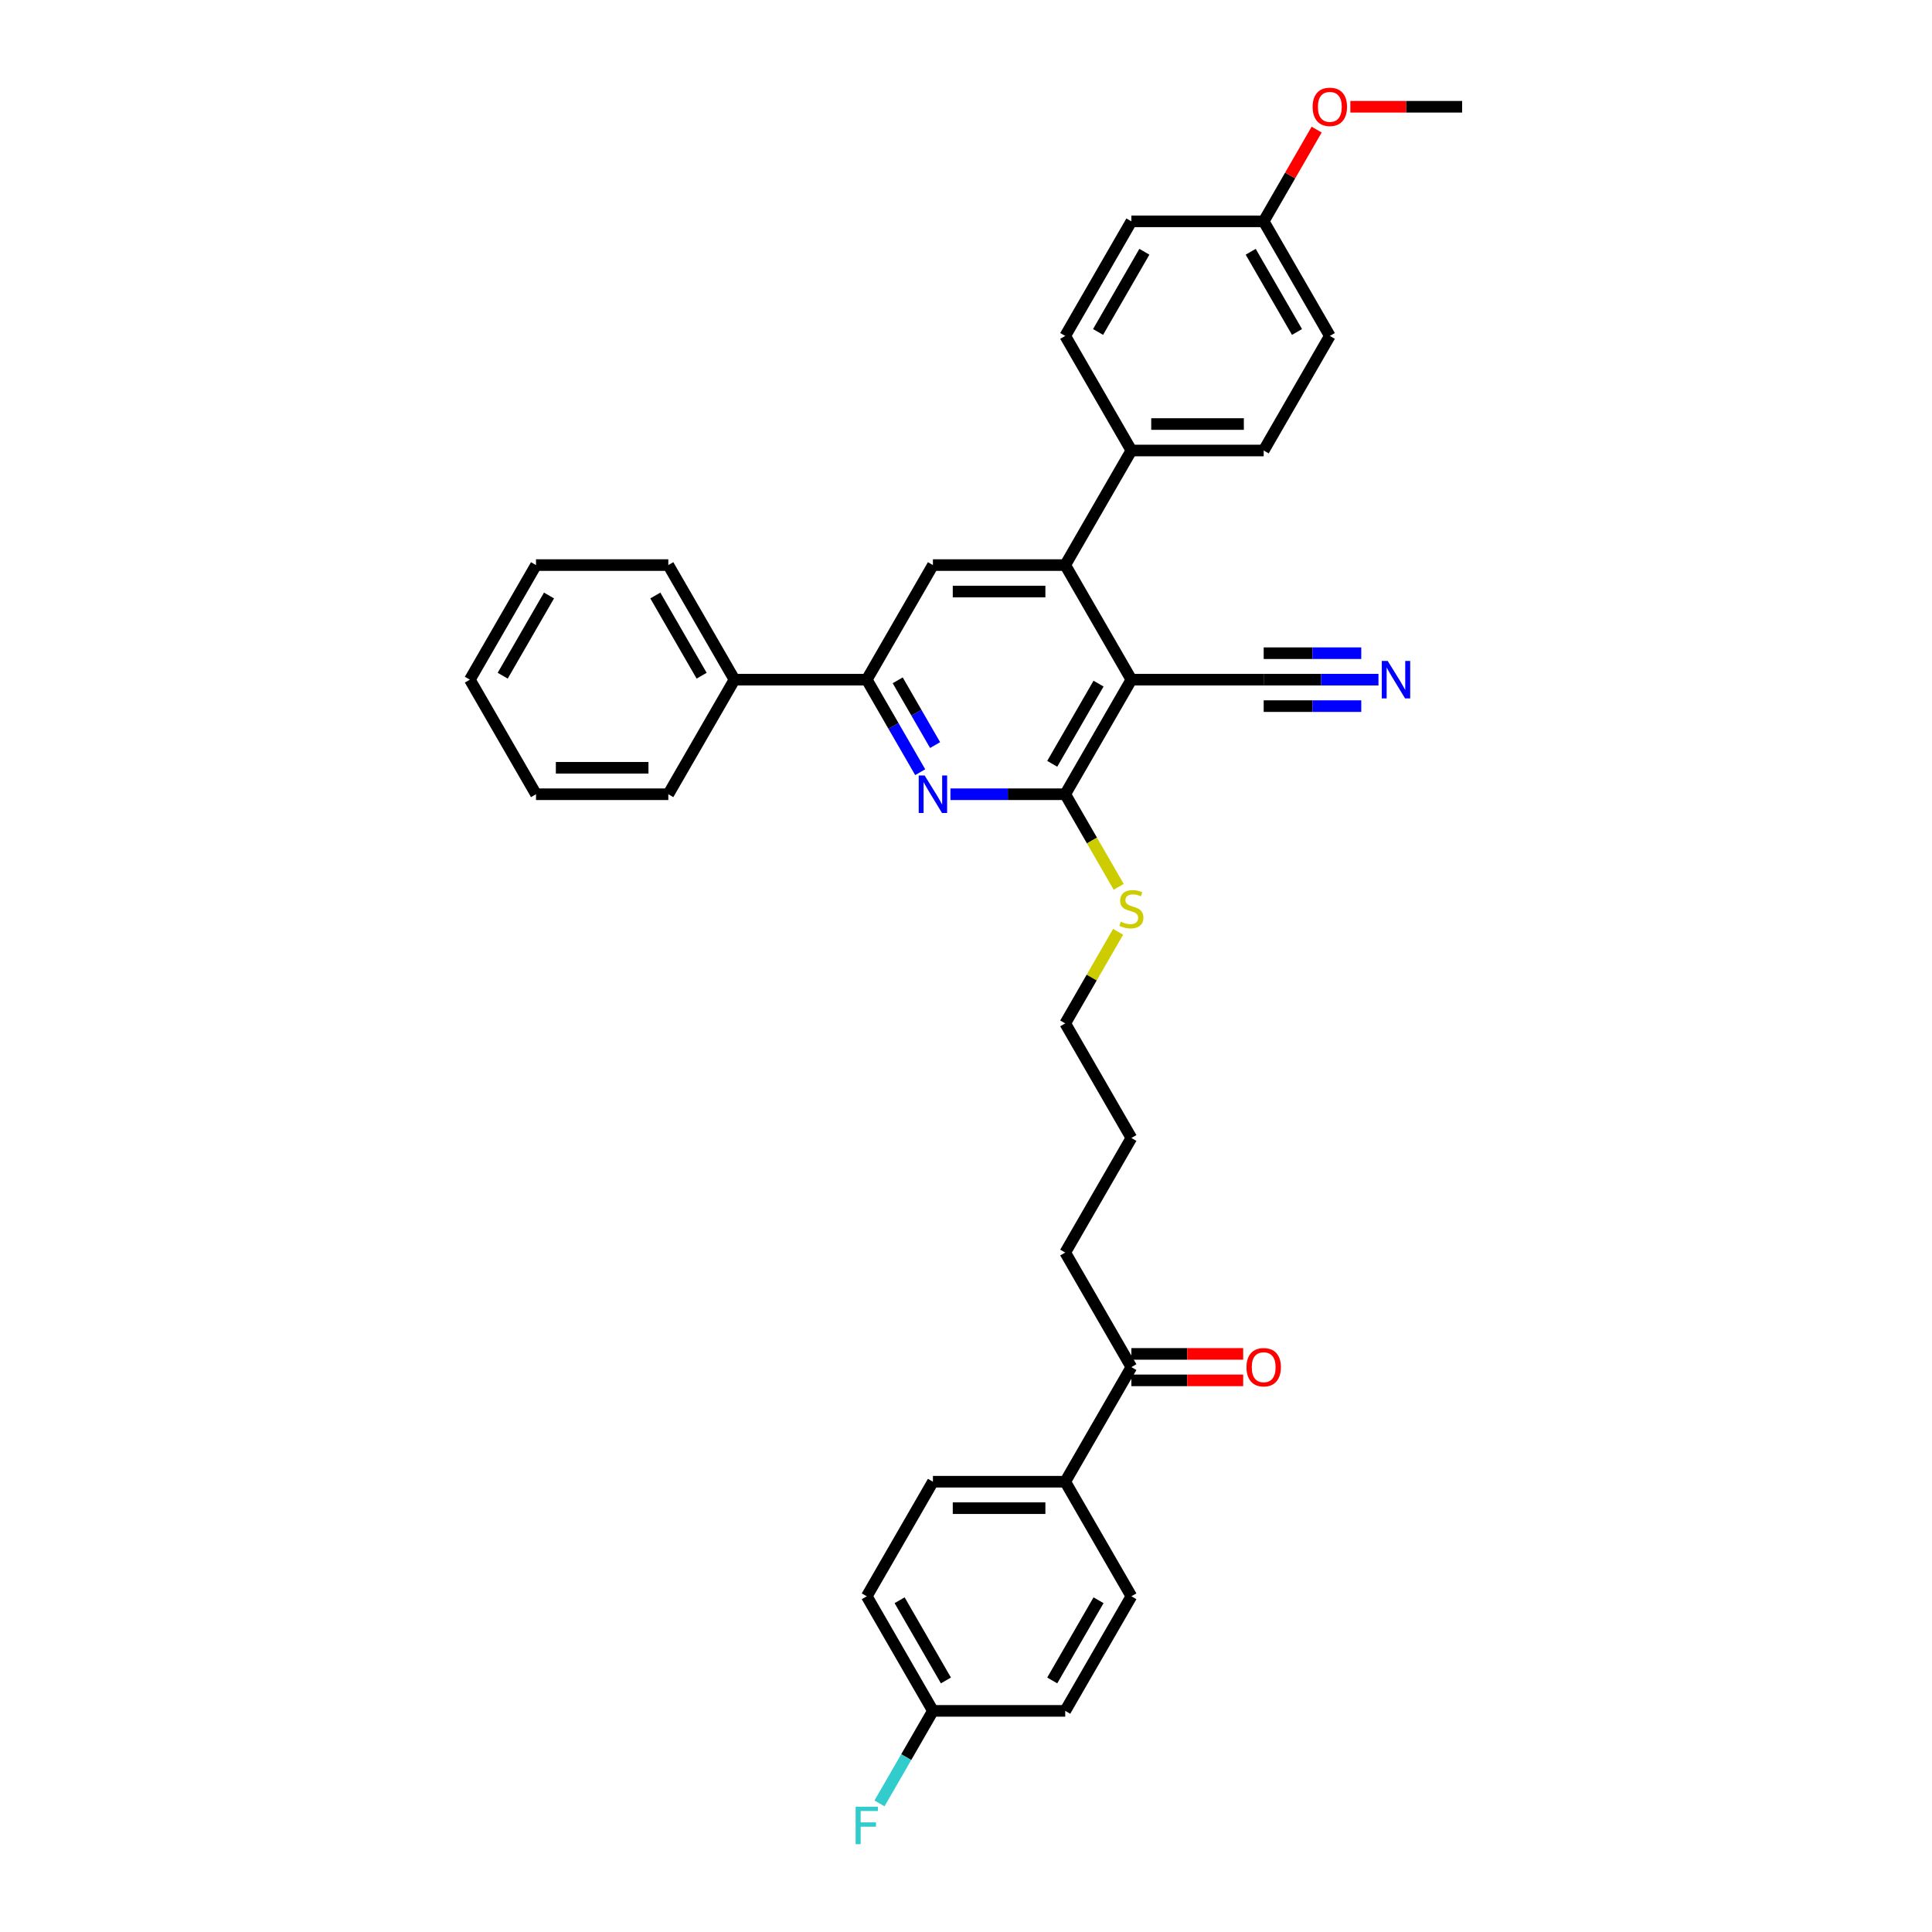 <?xml version='1.0' encoding='iso-8859-1'?>
<svg version='1.1' baseProfile='full'
              xmlns='http://www.w3.org/2000/svg'
                      xmlns:rdkit='http://www.rdkit.org/xml'
                      xmlns:xlink='http://www.w3.org/1999/xlink'
                  xml:space='preserve'
width='1000px' height='1000px' viewBox='0 0 1000 1000'>
<!-- END OF HEADER -->
<rect style='opacity:1.0;fill:#FFFFFF;stroke:none' width='1000' height='1000' x='0' y='0'> </rect>
<path class='bond-0' d='M 585.601,351.79 L 551.36,411.096' style='fill:none;fill-rule:evenodd;stroke:#000000;stroke-width:6px;stroke-linecap:butt;stroke-linejoin:miter;stroke-opacity:1' />
<path class='bond-0' d='M 568.603,353.838 L 544.635,395.352' style='fill:none;fill-rule:evenodd;stroke:#000000;stroke-width:6px;stroke-linecap:butt;stroke-linejoin:miter;stroke-opacity:1' />
<path class='bond-2' d='M 585.601,351.79 L 551.36,292.484' style='fill:none;fill-rule:evenodd;stroke:#000000;stroke-width:6px;stroke-linecap:butt;stroke-linejoin:miter;stroke-opacity:1' />
<path class='bond-5' d='M 585.601,351.79 L 654.081,351.79' style='fill:none;fill-rule:evenodd;stroke:#000000;stroke-width:6px;stroke-linecap:butt;stroke-linejoin:miter;stroke-opacity:1' />
<path class='bond-1' d='M 551.36,411.096 L 521.654,411.096' style='fill:none;fill-rule:evenodd;stroke:#000000;stroke-width:6px;stroke-linecap:butt;stroke-linejoin:miter;stroke-opacity:1' />
<path class='bond-1' d='M 521.654,411.096 L 491.947,411.096' style='fill:none;fill-rule:evenodd;stroke:#0000FF;stroke-width:6px;stroke-linecap:butt;stroke-linejoin:miter;stroke-opacity:1' />
<path class='bond-11' d='M 551.36,411.096 L 565.195,435.058' style='fill:none;fill-rule:evenodd;stroke:#000000;stroke-width:6px;stroke-linecap:butt;stroke-linejoin:miter;stroke-opacity:1' />
<path class='bond-11' d='M 565.195,435.058 L 579.03,459.02' style='fill:none;fill-rule:evenodd;stroke:#CCCC00;stroke-width:6px;stroke-linecap:butt;stroke-linejoin:miter;stroke-opacity:1' />
<path class='bond-34' d='M 476.293,399.687 L 462.466,375.739' style='fill:none;fill-rule:evenodd;stroke:#0000FF;stroke-width:6px;stroke-linecap:butt;stroke-linejoin:miter;stroke-opacity:1' />
<path class='bond-34' d='M 462.466,375.739 L 448.64,351.79' style='fill:none;fill-rule:evenodd;stroke:#000000;stroke-width:6px;stroke-linecap:butt;stroke-linejoin:miter;stroke-opacity:1' />
<path class='bond-34' d='M 484.006,385.655 L 474.327,368.891' style='fill:none;fill-rule:evenodd;stroke:#0000FF;stroke-width:6px;stroke-linecap:butt;stroke-linejoin:miter;stroke-opacity:1' />
<path class='bond-34' d='M 474.327,368.891 L 464.649,352.127' style='fill:none;fill-rule:evenodd;stroke:#000000;stroke-width:6px;stroke-linecap:butt;stroke-linejoin:miter;stroke-opacity:1' />
<path class='bond-4' d='M 551.36,292.484 L 482.88,292.484' style='fill:none;fill-rule:evenodd;stroke:#000000;stroke-width:6px;stroke-linecap:butt;stroke-linejoin:miter;stroke-opacity:1' />
<path class='bond-4' d='M 541.088,306.18 L 493.152,306.18' style='fill:none;fill-rule:evenodd;stroke:#000000;stroke-width:6px;stroke-linecap:butt;stroke-linejoin:miter;stroke-opacity:1' />
<path class='bond-7' d='M 551.36,292.484 L 585.601,233.178' style='fill:none;fill-rule:evenodd;stroke:#000000;stroke-width:6px;stroke-linecap:butt;stroke-linejoin:miter;stroke-opacity:1' />
<path class='bond-3' d='M 448.64,351.79 L 482.88,292.484' style='fill:none;fill-rule:evenodd;stroke:#000000;stroke-width:6px;stroke-linecap:butt;stroke-linejoin:miter;stroke-opacity:1' />
<path class='bond-10' d='M 448.64,351.79 L 380.159,351.79' style='fill:none;fill-rule:evenodd;stroke:#000000;stroke-width:6px;stroke-linecap:butt;stroke-linejoin:miter;stroke-opacity:1' />
<path class='bond-6' d='M 654.081,351.79 L 683.788,351.79' style='fill:none;fill-rule:evenodd;stroke:#000000;stroke-width:6px;stroke-linecap:butt;stroke-linejoin:miter;stroke-opacity:1' />
<path class='bond-6' d='M 683.788,351.79 L 713.495,351.79' style='fill:none;fill-rule:evenodd;stroke:#0000FF;stroke-width:6px;stroke-linecap:butt;stroke-linejoin:miter;stroke-opacity:1' />
<path class='bond-6' d='M 654.081,365.486 L 679.332,365.486' style='fill:none;fill-rule:evenodd;stroke:#000000;stroke-width:6px;stroke-linecap:butt;stroke-linejoin:miter;stroke-opacity:1' />
<path class='bond-6' d='M 679.332,365.486 L 704.583,365.486' style='fill:none;fill-rule:evenodd;stroke:#0000FF;stroke-width:6px;stroke-linecap:butt;stroke-linejoin:miter;stroke-opacity:1' />
<path class='bond-6' d='M 654.081,338.094 L 679.332,338.094' style='fill:none;fill-rule:evenodd;stroke:#000000;stroke-width:6px;stroke-linecap:butt;stroke-linejoin:miter;stroke-opacity:1' />
<path class='bond-6' d='M 679.332,338.094 L 704.583,338.094' style='fill:none;fill-rule:evenodd;stroke:#0000FF;stroke-width:6px;stroke-linecap:butt;stroke-linejoin:miter;stroke-opacity:1' />
<path class='bond-13' d='M 585.601,233.178 L 654.081,233.178' style='fill:none;fill-rule:evenodd;stroke:#000000;stroke-width:6px;stroke-linecap:butt;stroke-linejoin:miter;stroke-opacity:1' />
<path class='bond-13' d='M 595.873,219.482 L 643.809,219.482' style='fill:none;fill-rule:evenodd;stroke:#000000;stroke-width:6px;stroke-linecap:butt;stroke-linejoin:miter;stroke-opacity:1' />
<path class='bond-14' d='M 585.601,233.178 L 551.36,173.873' style='fill:none;fill-rule:evenodd;stroke:#000000;stroke-width:6px;stroke-linecap:butt;stroke-linejoin:miter;stroke-opacity:1' />
<path class='bond-8' d='M 585.601,707.625 L 551.36,648.319' style='fill:none;fill-rule:evenodd;stroke:#000000;stroke-width:6px;stroke-linecap:butt;stroke-linejoin:miter;stroke-opacity:1' />
<path class='bond-9' d='M 585.601,707.625 L 551.36,766.931' style='fill:none;fill-rule:evenodd;stroke:#000000;stroke-width:6px;stroke-linecap:butt;stroke-linejoin:miter;stroke-opacity:1' />
<path class='bond-12' d='M 585.601,714.473 L 614.534,714.473' style='fill:none;fill-rule:evenodd;stroke:#000000;stroke-width:6px;stroke-linecap:butt;stroke-linejoin:miter;stroke-opacity:1' />
<path class='bond-12' d='M 614.534,714.473 L 643.467,714.473' style='fill:none;fill-rule:evenodd;stroke:#FF0000;stroke-width:6px;stroke-linecap:butt;stroke-linejoin:miter;stroke-opacity:1' />
<path class='bond-12' d='M 585.601,700.777 L 614.534,700.777' style='fill:none;fill-rule:evenodd;stroke:#000000;stroke-width:6px;stroke-linecap:butt;stroke-linejoin:miter;stroke-opacity:1' />
<path class='bond-12' d='M 614.534,700.777 L 643.467,700.777' style='fill:none;fill-rule:evenodd;stroke:#FF0000;stroke-width:6px;stroke-linecap:butt;stroke-linejoin:miter;stroke-opacity:1' />
<path class='bond-15' d='M 551.36,766.931 L 482.88,766.931' style='fill:none;fill-rule:evenodd;stroke:#000000;stroke-width:6px;stroke-linecap:butt;stroke-linejoin:miter;stroke-opacity:1' />
<path class='bond-15' d='M 541.088,780.627 L 493.152,780.627' style='fill:none;fill-rule:evenodd;stroke:#000000;stroke-width:6px;stroke-linecap:butt;stroke-linejoin:miter;stroke-opacity:1' />
<path class='bond-16' d='M 551.36,766.931 L 585.601,826.237' style='fill:none;fill-rule:evenodd;stroke:#000000;stroke-width:6px;stroke-linecap:butt;stroke-linejoin:miter;stroke-opacity:1' />
<path class='bond-26' d='M 380.159,351.79 L 345.919,292.484' style='fill:none;fill-rule:evenodd;stroke:#000000;stroke-width:6px;stroke-linecap:butt;stroke-linejoin:miter;stroke-opacity:1' />
<path class='bond-26' d='M 363.162,349.742 L 339.194,308.228' style='fill:none;fill-rule:evenodd;stroke:#000000;stroke-width:6px;stroke-linecap:butt;stroke-linejoin:miter;stroke-opacity:1' />
<path class='bond-27' d='M 380.159,351.79 L 345.919,411.096' style='fill:none;fill-rule:evenodd;stroke:#000000;stroke-width:6px;stroke-linecap:butt;stroke-linejoin:miter;stroke-opacity:1' />
<path class='bond-28' d='M 578.729,482.304 L 565.045,506.006' style='fill:none;fill-rule:evenodd;stroke:#CCCC00;stroke-width:6px;stroke-linecap:butt;stroke-linejoin:miter;stroke-opacity:1' />
<path class='bond-28' d='M 565.045,506.006 L 551.36,529.708' style='fill:none;fill-rule:evenodd;stroke:#000000;stroke-width:6px;stroke-linecap:butt;stroke-linejoin:miter;stroke-opacity:1' />
<path class='bond-22' d='M 654.081,233.178 L 688.321,173.873' style='fill:none;fill-rule:evenodd;stroke:#000000;stroke-width:6px;stroke-linecap:butt;stroke-linejoin:miter;stroke-opacity:1' />
<path class='bond-21' d='M 551.36,173.873 L 585.601,114.567' style='fill:none;fill-rule:evenodd;stroke:#000000;stroke-width:6px;stroke-linecap:butt;stroke-linejoin:miter;stroke-opacity:1' />
<path class='bond-21' d='M 568.358,171.825 L 592.326,130.311' style='fill:none;fill-rule:evenodd;stroke:#000000;stroke-width:6px;stroke-linecap:butt;stroke-linejoin:miter;stroke-opacity:1' />
<path class='bond-20' d='M 482.88,766.931 L 448.64,826.237' style='fill:none;fill-rule:evenodd;stroke:#000000;stroke-width:6px;stroke-linecap:butt;stroke-linejoin:miter;stroke-opacity:1' />
<path class='bond-19' d='M 585.601,826.237 L 551.36,885.543' style='fill:none;fill-rule:evenodd;stroke:#000000;stroke-width:6px;stroke-linecap:butt;stroke-linejoin:miter;stroke-opacity:1' />
<path class='bond-19' d='M 568.603,828.285 L 544.635,869.799' style='fill:none;fill-rule:evenodd;stroke:#000000;stroke-width:6px;stroke-linecap:butt;stroke-linejoin:miter;stroke-opacity:1' />
<path class='bond-17' d='M 482.88,885.543 L 551.36,885.543' style='fill:none;fill-rule:evenodd;stroke:#000000;stroke-width:6px;stroke-linecap:butt;stroke-linejoin:miter;stroke-opacity:1' />
<path class='bond-23' d='M 482.88,885.543 L 469.053,909.491' style='fill:none;fill-rule:evenodd;stroke:#000000;stroke-width:6px;stroke-linecap:butt;stroke-linejoin:miter;stroke-opacity:1' />
<path class='bond-23' d='M 469.053,909.491 L 455.227,933.44' style='fill:none;fill-rule:evenodd;stroke:#33CCCC;stroke-width:6px;stroke-linecap:butt;stroke-linejoin:miter;stroke-opacity:1' />
<path class='bond-37' d='M 482.88,885.543 L 448.64,826.237' style='fill:none;fill-rule:evenodd;stroke:#000000;stroke-width:6px;stroke-linecap:butt;stroke-linejoin:miter;stroke-opacity:1' />
<path class='bond-37' d='M 489.605,869.799 L 465.637,828.285' style='fill:none;fill-rule:evenodd;stroke:#000000;stroke-width:6px;stroke-linecap:butt;stroke-linejoin:miter;stroke-opacity:1' />
<path class='bond-18' d='M 654.081,114.567 L 585.601,114.567' style='fill:none;fill-rule:evenodd;stroke:#000000;stroke-width:6px;stroke-linecap:butt;stroke-linejoin:miter;stroke-opacity:1' />
<path class='bond-24' d='M 654.081,114.567 L 667.789,90.824' style='fill:none;fill-rule:evenodd;stroke:#000000;stroke-width:6px;stroke-linecap:butt;stroke-linejoin:miter;stroke-opacity:1' />
<path class='bond-24' d='M 667.789,90.824 L 681.497,67.081' style='fill:none;fill-rule:evenodd;stroke:#FF0000;stroke-width:6px;stroke-linecap:butt;stroke-linejoin:miter;stroke-opacity:1' />
<path class='bond-35' d='M 654.081,114.567 L 688.321,173.873' style='fill:none;fill-rule:evenodd;stroke:#000000;stroke-width:6px;stroke-linecap:butt;stroke-linejoin:miter;stroke-opacity:1' />
<path class='bond-35' d='M 647.356,130.311 L 671.324,171.825' style='fill:none;fill-rule:evenodd;stroke:#000000;stroke-width:6px;stroke-linecap:butt;stroke-linejoin:miter;stroke-opacity:1' />
<path class='bond-29' d='M 698.936,55.261 L 727.869,55.261' style='fill:none;fill-rule:evenodd;stroke:#FF0000;stroke-width:6px;stroke-linecap:butt;stroke-linejoin:miter;stroke-opacity:1' />
<path class='bond-29' d='M 727.869,55.261 L 756.802,55.261' style='fill:none;fill-rule:evenodd;stroke:#000000;stroke-width:6px;stroke-linecap:butt;stroke-linejoin:miter;stroke-opacity:1' />
<path class='bond-25' d='M 551.36,648.319 L 585.601,589.014' style='fill:none;fill-rule:evenodd;stroke:#000000;stroke-width:6px;stroke-linecap:butt;stroke-linejoin:miter;stroke-opacity:1' />
<path class='bond-31' d='M 345.919,292.484 L 277.438,292.484' style='fill:none;fill-rule:evenodd;stroke:#000000;stroke-width:6px;stroke-linecap:butt;stroke-linejoin:miter;stroke-opacity:1' />
<path class='bond-32' d='M 345.919,411.096 L 277.438,411.096' style='fill:none;fill-rule:evenodd;stroke:#000000;stroke-width:6px;stroke-linecap:butt;stroke-linejoin:miter;stroke-opacity:1' />
<path class='bond-32' d='M 335.647,397.4 L 287.71,397.4' style='fill:none;fill-rule:evenodd;stroke:#000000;stroke-width:6px;stroke-linecap:butt;stroke-linejoin:miter;stroke-opacity:1' />
<path class='bond-30' d='M 551.36,529.708 L 585.601,589.014' style='fill:none;fill-rule:evenodd;stroke:#000000;stroke-width:6px;stroke-linecap:butt;stroke-linejoin:miter;stroke-opacity:1' />
<path class='bond-36' d='M 277.438,292.484 L 243.198,351.79' style='fill:none;fill-rule:evenodd;stroke:#000000;stroke-width:6px;stroke-linecap:butt;stroke-linejoin:miter;stroke-opacity:1' />
<path class='bond-36' d='M 284.164,308.228 L 260.195,349.742' style='fill:none;fill-rule:evenodd;stroke:#000000;stroke-width:6px;stroke-linecap:butt;stroke-linejoin:miter;stroke-opacity:1' />
<path class='bond-33' d='M 277.438,411.096 L 243.198,351.79' style='fill:none;fill-rule:evenodd;stroke:#000000;stroke-width:6px;stroke-linecap:butt;stroke-linejoin:miter;stroke-opacity:1' />
<path  class='atom-2' d='M 478.593 401.399
L 484.948 411.671
Q 485.578 412.685, 486.592 414.52
Q 487.605 416.355, 487.66 416.465
L 487.66 401.399
L 490.235 401.399
L 490.235 420.793
L 487.578 420.793
L 480.757 409.562
Q 479.963 408.247, 479.113 406.741
Q 478.292 405.234, 478.045 404.768
L 478.045 420.793
L 475.525 420.793
L 475.525 401.399
L 478.593 401.399
' fill='#0000FF'/>
<path  class='atom-7' d='M 718.275 342.093
L 724.63 352.365
Q 725.26 353.379, 726.273 355.214
Q 727.287 357.049, 727.342 357.159
L 727.342 342.093
L 729.916 342.093
L 729.916 361.487
L 727.259 361.487
L 720.439 350.256
Q 719.644 348.941, 718.795 347.435
Q 717.973 345.928, 717.727 345.463
L 717.727 361.487
L 715.207 361.487
L 715.207 342.093
L 718.275 342.093
' fill='#0000FF'/>
<path  class='atom-12' d='M 580.122 477.058
Q 580.341 477.14, 581.245 477.524
Q 582.149 477.907, 583.135 478.154
Q 584.149 478.373, 585.135 478.373
Q 586.97 478.373, 588.039 477.496
Q 589.107 476.592, 589.107 475.031
Q 589.107 473.963, 588.559 473.305
Q 588.039 472.648, 587.217 472.292
Q 586.395 471.936, 585.025 471.525
Q 583.3 471.004, 582.259 470.511
Q 581.245 470.018, 580.506 468.977
Q 579.793 467.937, 579.793 466.183
Q 579.793 463.746, 581.437 462.239
Q 583.108 460.732, 586.395 460.732
Q 588.641 460.732, 591.189 461.801
L 590.559 463.91
Q 588.23 462.951, 586.477 462.951
Q 584.587 462.951, 583.546 463.746
Q 582.505 464.513, 582.533 465.855
Q 582.533 466.896, 583.053 467.526
Q 583.601 468.156, 584.368 468.512
Q 585.162 468.868, 586.477 469.279
Q 588.23 469.827, 589.271 470.374
Q 590.312 470.922, 591.052 472.045
Q 591.819 473.141, 591.819 475.031
Q 591.819 477.716, 590.011 479.167
Q 588.23 480.592, 585.245 480.592
Q 583.519 480.592, 582.204 480.208
Q 580.917 479.852, 579.383 479.222
L 580.122 477.058
' fill='#CCCC00'/>
<path  class='atom-13' d='M 645.179 707.68
Q 645.179 703.023, 647.48 700.421
Q 649.781 697.819, 654.081 697.819
Q 658.382 697.819, 660.683 700.421
Q 662.984 703.023, 662.984 707.68
Q 662.984 712.391, 660.655 715.076
Q 658.327 717.733, 654.081 717.733
Q 649.808 717.733, 647.48 715.076
Q 645.179 712.419, 645.179 707.68
M 654.081 715.542
Q 657.039 715.542, 658.628 713.569
Q 660.244 711.57, 660.244 707.68
Q 660.244 703.873, 658.628 701.955
Q 657.039 700.01, 654.081 700.01
Q 651.123 700.01, 649.507 701.928
Q 647.918 703.845, 647.918 707.68
Q 647.918 711.597, 649.507 713.569
Q 651.123 715.542, 654.081 715.542
' fill='#FF0000'/>
<path  class='atom-24' d='M 442.874 935.152
L 454.406 935.152
L 454.406 937.371
L 445.476 937.371
L 445.476 943.26
L 453.42 943.26
L 453.42 945.506
L 445.476 945.506
L 445.476 954.545
L 442.874 954.545
L 442.874 935.152
' fill='#33CCCC'/>
<path  class='atom-25' d='M 679.419 55.316
Q 679.419 50.659, 681.72 48.057
Q 684.021 45.455, 688.321 45.455
Q 692.622 45.455, 694.923 48.057
Q 697.224 50.659, 697.224 55.316
Q 697.224 60.027, 694.895 62.712
Q 692.567 65.369, 688.321 65.369
Q 684.048 65.369, 681.72 62.712
Q 679.419 60.055, 679.419 55.316
M 688.321 63.177
Q 691.28 63.177, 692.868 61.205
Q 694.485 59.205, 694.485 55.316
Q 694.485 51.508, 692.868 49.591
Q 691.28 47.646, 688.321 47.646
Q 685.363 47.646, 683.747 49.563
Q 682.158 51.481, 682.158 55.316
Q 682.158 59.233, 683.747 61.205
Q 685.363 63.177, 688.321 63.177
' fill='#FF0000'/>
</svg>
